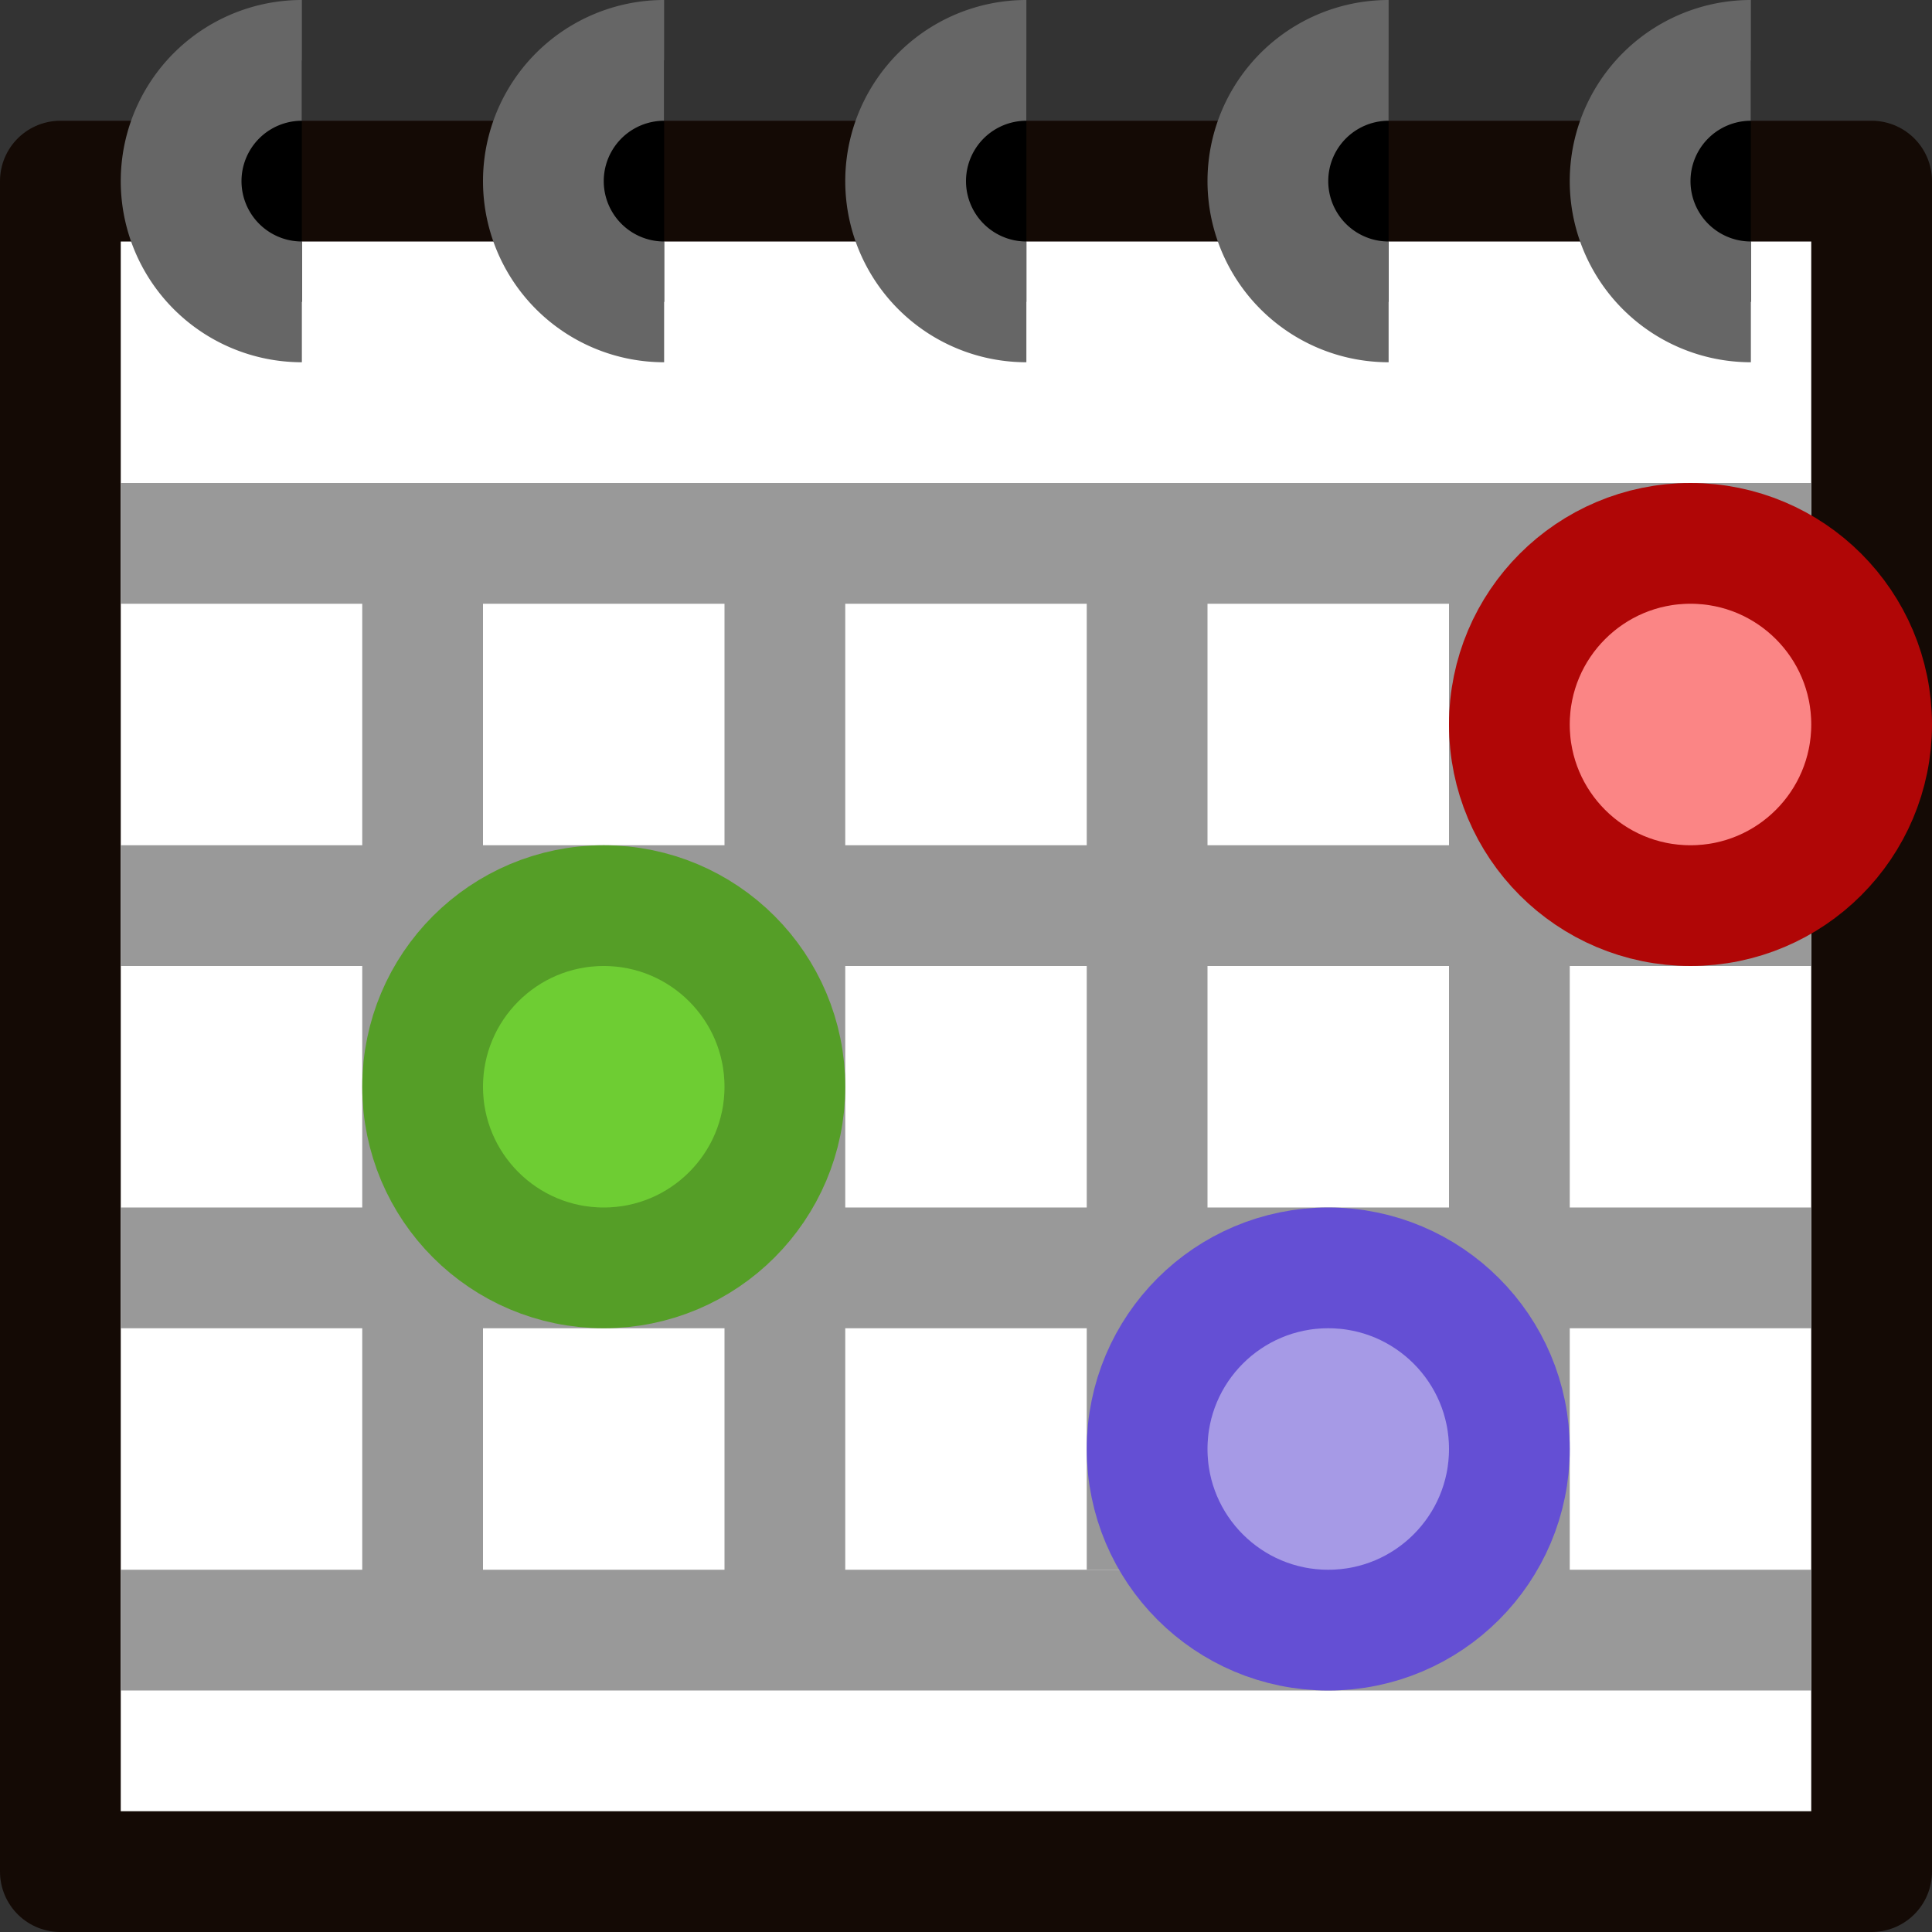 <?xml version="1.0" encoding="UTF-8" standalone="no"?>
<!-- Created with Inkscape (http://www.inkscape.org/) -->

<svg
   xmlns:dc="http://purl.org/dc/elements/1.1/"
   xmlns:cc="http://creativecommons.org/ns#"
   xmlns:rdf="http://www.w3.org/1999/02/22-rdf-syntax-ns#"
   xmlns:svg="http://www.w3.org/2000/svg"
   xmlns="http://www.w3.org/2000/svg"
   xmlns:sodipodi="http://sodipodi.sourceforge.net/DTD/sodipodi-0.dtd"
   xmlns:inkscape="http://www.inkscape.org/namespaces/inkscape"
   width="16px"
   height="16px"
   viewBox="0 0 16 16"
   version="1.1"
   id="SVGRoot"
   inkscape:version="0.92.3 (2405546, 2018-03-11)"
   sodipodi:docname="schedule.svg"
   inkscape:export-filename="D:\VCProjects.HRO\DEV\progdev\IconDesign\Toolbar\Schedule\schedule.16.png"
   inkscape:export-xdpi="96"
   inkscape:export-ydpi="96">
  <rect x="0" y="0" width="16" height="16" fill="#333333" stroke="none"/>
  <sodipodi:namedview
     id="base"
     pagecolor="#ffffff"
     bordercolor="#666666"
     borderopacity="1.0"
     inkscape:pageopacity="0.0"
     inkscape:pageshadow="2"
     inkscape:zoom="32"
     inkscape:cx="4.3017451"
     inkscape:cy="8.1145411"
     inkscape:document-units="px"
     inkscape:current-layer="layer1"
     showgrid="true"
     inkscape:window-width="1493"
     inkscape:window-height="1074"
     inkscape:window-x="859"
     inkscape:window-y="354"
     inkscape:window-maximized="0"
     inkscape:grid-bbox="true">
    <inkscape:grid
       type="xygrid"
       id="grid1377"
       spacingx="0.5"
       spacingy="0.5"
       empspacing="2" />
  </sodipodi:namedview>
  <defs
     id="defs818" />
  <g
     id="layer1"
     inkscape:groupmode="layer"
     inkscape:label="Layer 1">
    <rect
       style="fill:#ffffff;fill-opacity:1;fill-rule:evenodd;stroke:#140a05;stroke-width:1;stroke-linecap:round;stroke-linejoin:round;stroke-miterlimit:4;stroke-dasharray:none;stroke-dashoffset:0;stroke-opacity:1"
       id="rect817"
       width="15"
       height="14"
       x="0.5"
       y="1.5" />
    <path
       style="fill:none;stroke:#999999;stroke-width:1px;stroke-linecap:square;stroke-linejoin:miter;stroke-opacity:1"
       d="m 1.5,4.5 h 13"
       id="path819"
       inkscape:connector-curvature="0"
       sodipodi:nodetypes="cc" />
    <path
       style="fill:none;stroke:#999999;stroke-width:1px;stroke-linecap:square;stroke-linejoin:miter;stroke-opacity:1"
       d="m 1.5,7.5 h 13"
       id="path821"
       inkscape:connector-curvature="0"
       sodipodi:nodetypes="cc" />
    <path
       style="fill:none;stroke:#999999;stroke-width:1px;stroke-linecap:square;stroke-linejoin:miter;stroke-opacity:1"
       d="m 1.5,10.5 h 13"
       id="path823"
       inkscape:connector-curvature="0"
       sodipodi:nodetypes="cc" />
    <path
       style="fill:none;stroke:#999999;stroke-width:1px;stroke-linecap:butt;stroke-linejoin:miter;stroke-opacity:1"
       d="m 3.5,4.5 v 9"
       id="path825"
       inkscape:connector-curvature="0"
       sodipodi:nodetypes="cc" />
    <path
       style="fill:none;stroke:#999999;stroke-width:1px;stroke-linecap:butt;stroke-linejoin:miter;stroke-opacity:1"
       d="m 6.5,4.5 v 9"
       id="path827"
       inkscape:connector-curvature="0"
       sodipodi:nodetypes="cc" />
    <path
       style="fill:none;stroke:#999999;stroke-width:1px;stroke-linecap:butt;stroke-linejoin:miter;stroke-opacity:1"
       d="M 9.5,4.5 V 13"
       id="path829"
       inkscape:connector-curvature="0"
       sodipodi:nodetypes="cc" />
    <path
       style="fill:none;stroke:#999999;stroke-width:1px;stroke-linecap:butt;stroke-linejoin:miter;stroke-opacity:1"
       d="m 12.5,4.5 v 9"
       id="path831"
       inkscape:connector-curvature="0"
       sodipodi:nodetypes="cc" />
    <circle
       style="fill:#fb8585;fill-opacity:1;fill-rule:evenodd;stroke:#b00606;stroke-width:1;stroke-linecap:round;stroke-linejoin:round;stroke-miterlimit:4;stroke-dasharray:none;stroke-dashoffset:0;stroke-opacity:1"
       id="path833"
       cx="14"
       cy="6"
       r="1.5" />
    <circle
       style="fill:#6ecd33;fill-opacity:1;fill-rule:evenodd;stroke:#559e27;stroke-width:1;stroke-linecap:round;stroke-linejoin:round;stroke-miterlimit:4;stroke-dasharray:none;stroke-dashoffset:0;stroke-opacity:1"
       id="circle837"
       cx="5"
       cy="9"
       r="1.5" />
    <path
       id="circle839"
       style="fill:#000000;fill-opacity:1;fill-rule:evenodd;stroke:#666666;stroke-width:1;stroke-linecap:butt;stroke-linejoin:round;stroke-miterlimit:4;stroke-dasharray:none;stroke-dashoffset:0;stroke-opacity:1"
       sodipodi:type="arc"
       sodipodi:cx="2.5"
       sodipodi:cy="1.5"
       sodipodi:rx="1"
       sodipodi:ry="1"
       sodipodi:start="1.5707963"
       sodipodi:end="4.712389"
       d="M 2.5,2.5 A 1,1 0 0 1 1.634,2 a 1,1 0 0 1 0,-1 A 1,1 0 0 1 2.5,0.5"
       sodipodi:open="true" />
    <path
       sodipodi:open="true"
       d="M 5.5,2.5 A 1,1 0 0 1 4.634,2 a 1,1 0 0 1 0,-1 A 1,1 0 0 1 5.5,0.5"
       sodipodi:end="4.712389"
       sodipodi:start="1.5707963"
       sodipodi:ry="1"
       sodipodi:rx="1"
       sodipodi:cy="1.5"
       sodipodi:cx="5.5"
       sodipodi:type="arc"
       style="fill:#000000;fill-opacity:1;fill-rule:evenodd;stroke:#666666;stroke-width:1;stroke-linecap:butt;stroke-linejoin:round;stroke-miterlimit:4;stroke-dasharray:none;stroke-dashoffset:0;stroke-opacity:1"
       id="path843" />
    <path
       id="path845"
       style="fill:#000000;fill-opacity:1;fill-rule:evenodd;stroke:#666666;stroke-width:1;stroke-linecap:butt;stroke-linejoin:round;stroke-miterlimit:4;stroke-dasharray:none;stroke-dashoffset:0;stroke-opacity:1"
       sodipodi:type="arc"
       sodipodi:cx="8.5"
       sodipodi:cy="1.5"
       sodipodi:rx="1"
       sodipodi:ry="1"
       sodipodi:start="1.5707963"
       sodipodi:end="4.712389"
       d="M 8.5,2.5 A 1,1 0 0 1 7.634,2 a 1,1 0 0 1 0,-1 A 1,1 0 0 1 8.5,0.5"
       sodipodi:open="true" />
    <path
       sodipodi:open="true"
       d="M 11.5,2.5 A 1,1 0 0 1 10.634,2 a 1,1 0 0 1 0,-1 A 1,1 0 0 1 11.5,0.5"
       sodipodi:end="4.712389"
       sodipodi:start="1.5707963"
       sodipodi:ry="1"
       sodipodi:rx="1"
       sodipodi:cy="1.5"
       sodipodi:cx="11.5"
       sodipodi:type="arc"
       style="fill:#000000;fill-opacity:1;fill-rule:evenodd;stroke:#666666;stroke-width:1;stroke-linecap:butt;stroke-linejoin:round;stroke-miterlimit:4;stroke-dasharray:none;stroke-dashoffset:0;stroke-opacity:1"
       id="path847" />
    <path
       id="path849"
       style="fill:#000000;fill-opacity:1;fill-rule:evenodd;stroke:#666666;stroke-width:1;stroke-linecap:butt;stroke-linejoin:round;stroke-miterlimit:4;stroke-dasharray:none;stroke-dashoffset:0;stroke-opacity:1"
       sodipodi:type="arc"
       sodipodi:cx="14.5"
       sodipodi:cy="1.5"
       sodipodi:rx="1"
       sodipodi:ry="1"
       sodipodi:start="1.5707963"
       sodipodi:end="4.712389"
       d="M 14.5,2.5 A 1,1 0 0 1 13.634,2 a 1,1 0 0 1 0,-1 A 1,1 0 0 1 14.5,0.5"
       sodipodi:open="true" />
    <path
       sodipodi:nodetypes="cc"
       inkscape:connector-curvature="0"
       id="path853"
       d="m 1.5,13.5 h 13"
       style="fill:none;stroke:#999999;stroke-width:1px;stroke-linecap:square;stroke-linejoin:miter;stroke-opacity:1" />
    <circle
       r="1.5"
       cy="12"
       cx="11"
       id="circle835"
       style="fill:#a69ae6;fill-opacity:1;fill-rule:evenodd;stroke:#644fd4;stroke-width:1;stroke-linecap:round;stroke-linejoin:round;stroke-miterlimit:4;stroke-dasharray:none;stroke-dashoffset:0;stroke-opacity:1" />
  </g>
</svg>
